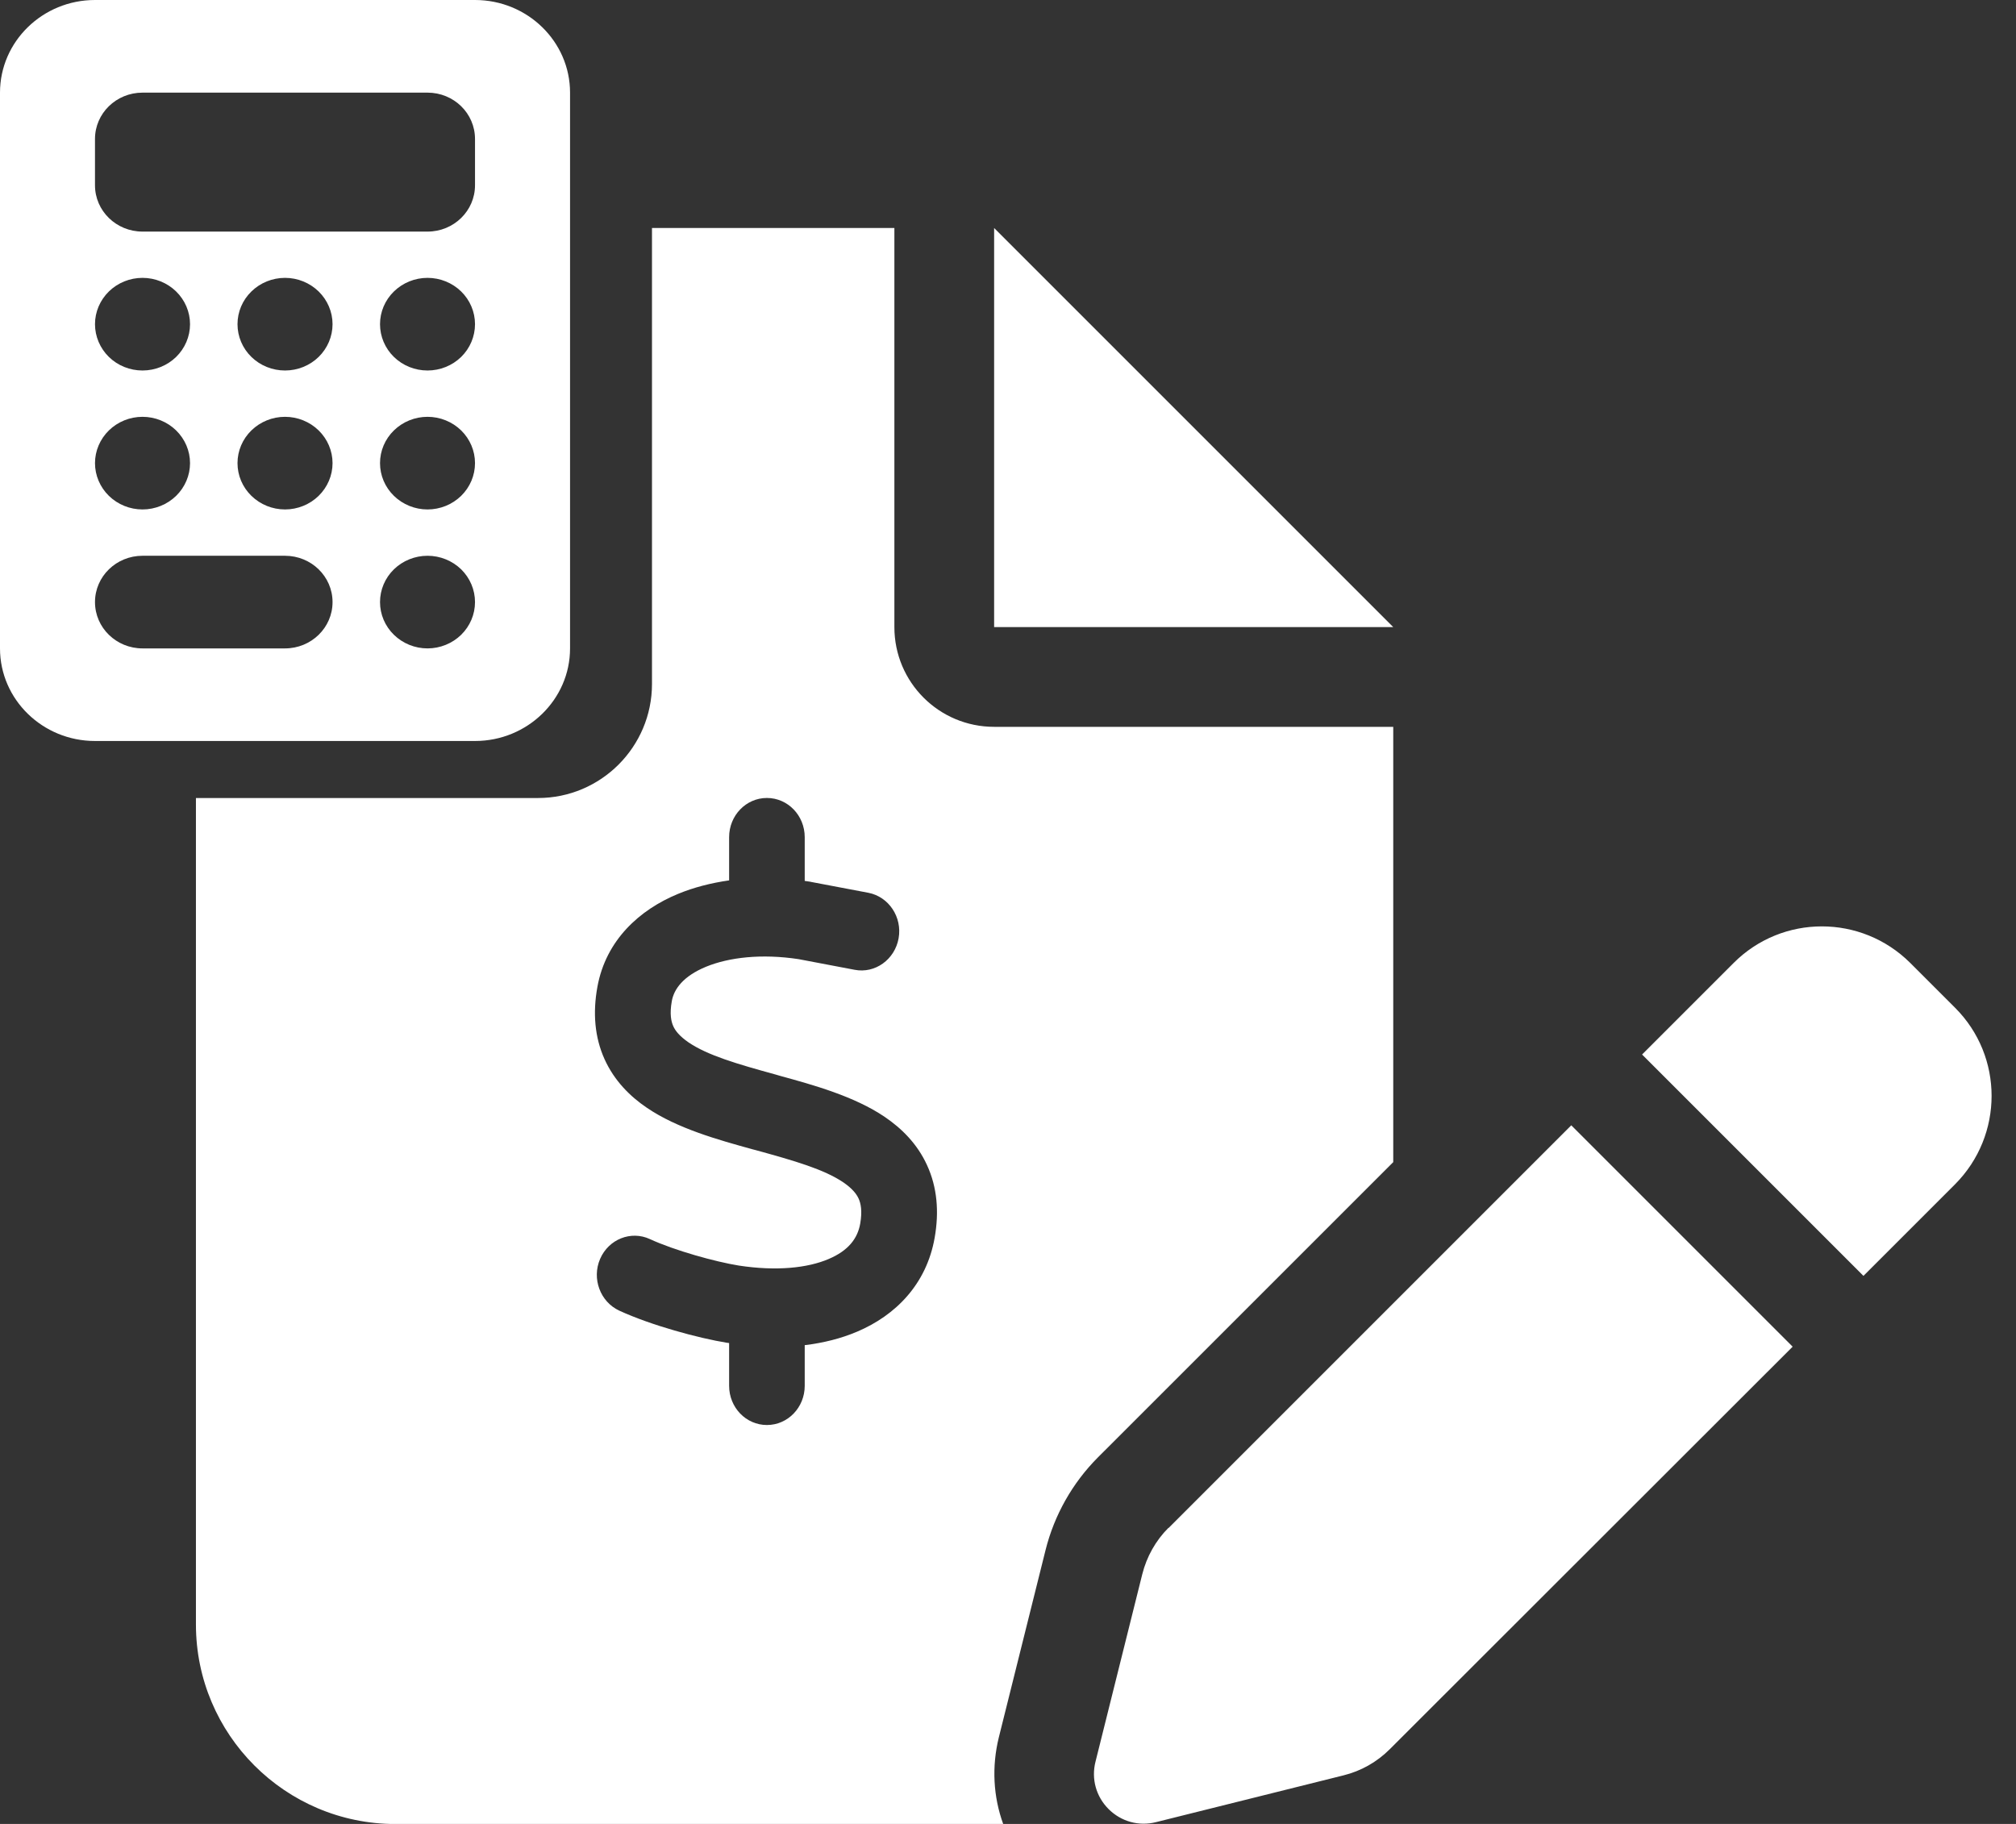 <svg width="42" height="38" viewBox="0 0 42 38" fill="none" xmlns="http://www.w3.org/2000/svg">
<rect x="0" y="0" width="42" height="38" fill="#333333" stroke="none"/>
<path d="M1.979 0C0.888 0 0 0.865 0 1.93V13.509C0 14.573 0.888 15.438 1.979 15.438H9.896C10.988 15.438 11.876 14.573 11.876 13.509V1.93C11.876 0.865 10.988 0 9.896 0H1.979ZM2.969 1.93H8.907C9.454 1.93 9.896 2.361 9.896 2.895V3.86C9.896 4.393 9.454 4.825 8.907 4.825H2.969C2.422 4.825 1.979 4.393 1.979 3.86V2.895C1.979 2.361 2.422 1.93 2.969 1.93ZM3.959 6.754C3.959 7.01 3.854 7.256 3.669 7.437C3.483 7.618 3.231 7.719 2.969 7.719C2.706 7.719 2.455 7.618 2.269 7.437C2.084 7.256 1.979 7.01 1.979 6.754C1.979 6.498 2.084 6.253 2.269 6.072C2.455 5.891 2.706 5.789 2.969 5.789C3.231 5.789 3.483 5.891 3.669 6.072C3.854 6.253 3.959 6.498 3.959 6.754ZM2.969 10.614C2.706 10.614 2.455 10.512 2.269 10.331C2.084 10.15 1.979 9.905 1.979 9.649C1.979 9.393 2.084 9.148 2.269 8.967C2.455 8.786 2.706 8.684 2.969 8.684C3.231 8.684 3.483 8.786 3.669 8.967C3.854 9.148 3.959 9.393 3.959 9.649C3.959 9.905 3.854 10.15 3.669 10.331C3.483 10.512 3.231 10.614 2.969 10.614ZM1.979 12.544C1.979 12.01 2.422 11.579 2.969 11.579H5.938C6.485 11.579 6.928 12.01 6.928 12.544C6.928 13.077 6.485 13.509 5.938 13.509H2.969C2.422 13.509 1.979 13.077 1.979 12.544ZM5.938 7.719C5.675 7.719 5.424 7.618 5.238 7.437C5.052 7.256 4.948 7.01 4.948 6.754C4.948 6.498 5.052 6.253 5.238 6.072C5.424 5.891 5.675 5.789 5.938 5.789C6.2 5.789 6.452 5.891 6.638 6.072C6.823 6.253 6.928 6.498 6.928 6.754C6.928 7.01 6.823 7.256 6.638 7.437C6.452 7.618 6.2 7.719 5.938 7.719ZM6.928 9.649C6.928 9.905 6.823 10.15 6.638 10.331C6.452 10.512 6.2 10.614 5.938 10.614C5.675 10.614 5.424 10.512 5.238 10.331C5.052 10.15 4.948 9.905 4.948 9.649C4.948 9.393 5.052 9.148 5.238 8.967C5.424 8.786 5.675 8.684 5.938 8.684C6.2 8.684 6.452 8.786 6.638 8.967C6.823 9.148 6.928 9.393 6.928 9.649ZM8.907 7.719C8.644 7.719 8.393 7.618 8.207 7.437C8.021 7.256 7.917 7.01 7.917 6.754C7.917 6.498 8.021 6.253 8.207 6.072C8.393 5.891 8.644 5.789 8.907 5.789C9.169 5.789 9.421 5.891 9.607 6.072C9.792 6.253 9.896 6.498 9.896 6.754C9.896 7.01 9.792 7.256 9.607 7.437C9.421 7.618 9.169 7.719 8.907 7.719ZM9.896 9.649C9.896 9.905 9.792 10.15 9.607 10.331C9.421 10.512 9.169 10.614 8.907 10.614C8.644 10.614 8.393 10.512 8.207 10.331C8.021 10.15 7.917 9.905 7.917 9.649C7.917 9.393 8.021 9.148 8.207 8.967C8.393 8.786 8.644 8.684 8.907 8.684C9.169 8.684 9.421 8.786 9.607 8.967C9.792 9.148 9.896 9.393 9.896 9.649ZM8.907 13.509C8.644 13.509 8.393 13.407 8.207 13.226C8.021 13.045 7.917 12.8 7.917 12.544C7.917 12.288 8.021 12.042 8.207 11.861C8.393 11.681 8.644 11.579 8.907 11.579C9.169 11.579 9.421 11.681 9.607 11.861C9.792 12.042 9.896 12.288 9.896 12.544C9.896 12.8 9.792 13.045 9.607 13.226C9.421 13.407 9.169 13.509 8.907 13.509Z" fill="white"/>
<path fill-rule="evenodd" clip-rule="evenodd" d="M4.082 14.251V14.251H6.458C6.467 14.251 6.476 14.251 6.485 14.251H4.082ZM9.993 14.251C10.002 14.251 10.011 14.251 10.02 14.251C10.03 14.251 10.039 14.251 10.048 14.251H9.993ZM11.208 16.626H4.082V33.845C4.082 36.138 5.946 38.002 8.239 38.002H20.9C20.692 37.43 20.659 36.807 20.809 36.196L21.783 32.292C21.965 31.565 22.342 30.896 22.874 30.363L29.026 24.212V15.143H20.711C19.562 15.143 18.633 14.214 18.633 13.065V4.75H13.583V14.251C13.583 15.561 12.518 16.626 11.208 16.626ZM20.711 13.065H29.026L20.711 4.75V13.065ZM40.731 20.996L39.796 20.061C38.776 19.047 37.133 19.047 36.119 20.061L34.21 21.97L38.822 26.582L40.731 24.673C41.745 23.653 41.745 22.009 40.731 20.996ZM32.735 23.445L24.343 31.837V31.831C24.076 32.097 23.888 32.435 23.797 32.799L22.823 36.703C22.732 37.06 22.835 37.43 23.095 37.69C23.355 37.95 23.725 38.054 24.083 37.963L27.987 36.989C28.357 36.898 28.688 36.709 28.954 36.443L37.347 28.057L32.735 23.445ZM16.765 17.442C16.765 16.99 16.413 16.625 15.977 16.625C15.542 16.625 15.19 16.99 15.19 17.442V18.342C14.813 18.396 14.454 18.488 14.127 18.623C13.327 18.952 12.623 19.585 12.446 20.56C12.347 21.103 12.389 21.613 12.596 22.07C12.8 22.519 13.127 22.843 13.477 23.08C14.114 23.513 14.972 23.75 15.672 23.943L15.679 23.945L15.748 23.963C16.548 24.183 17.166 24.361 17.57 24.634C17.752 24.759 17.843 24.872 17.889 24.974C17.931 25.068 17.968 25.224 17.921 25.494C17.867 25.8 17.678 26.055 17.262 26.231C16.824 26.418 16.177 26.487 15.392 26.367C14.902 26.288 14.055 26.053 13.541 25.816C13.145 25.632 12.679 25.818 12.502 26.229C12.325 26.64 12.505 27.122 12.901 27.306C13.565 27.612 14.552 27.88 15.153 27.977H15.158C15.163 27.978 15.168 27.979 15.174 27.979C15.179 27.98 15.185 27.98 15.19 27.982V28.872C15.19 29.324 15.542 29.689 15.977 29.689C16.413 29.689 16.765 29.324 16.765 28.872V28.025C17.154 27.979 17.52 27.887 17.857 27.744C18.657 27.405 19.302 26.757 19.472 25.788C19.568 25.244 19.524 24.734 19.314 24.277C19.11 23.828 18.78 23.506 18.431 23.269C17.797 22.84 16.946 22.605 16.246 22.413L16.226 22.407L16.154 22.386C15.357 22.167 14.742 21.988 14.341 21.715C14.161 21.59 14.07 21.478 14.026 21.379C13.984 21.284 13.947 21.131 13.996 20.858C14.04 20.608 14.232 20.338 14.71 20.141C15.187 19.945 15.866 19.866 16.637 19.983L17.806 20.205C18.232 20.287 18.642 19.991 18.721 19.549C18.8 19.108 18.517 18.682 18.089 18.6L16.907 18.376C16.902 18.374 16.898 18.374 16.894 18.373C16.89 18.372 16.885 18.372 16.88 18.37C16.841 18.363 16.804 18.358 16.765 18.353V17.442Z" fill="white"/>
</svg>
